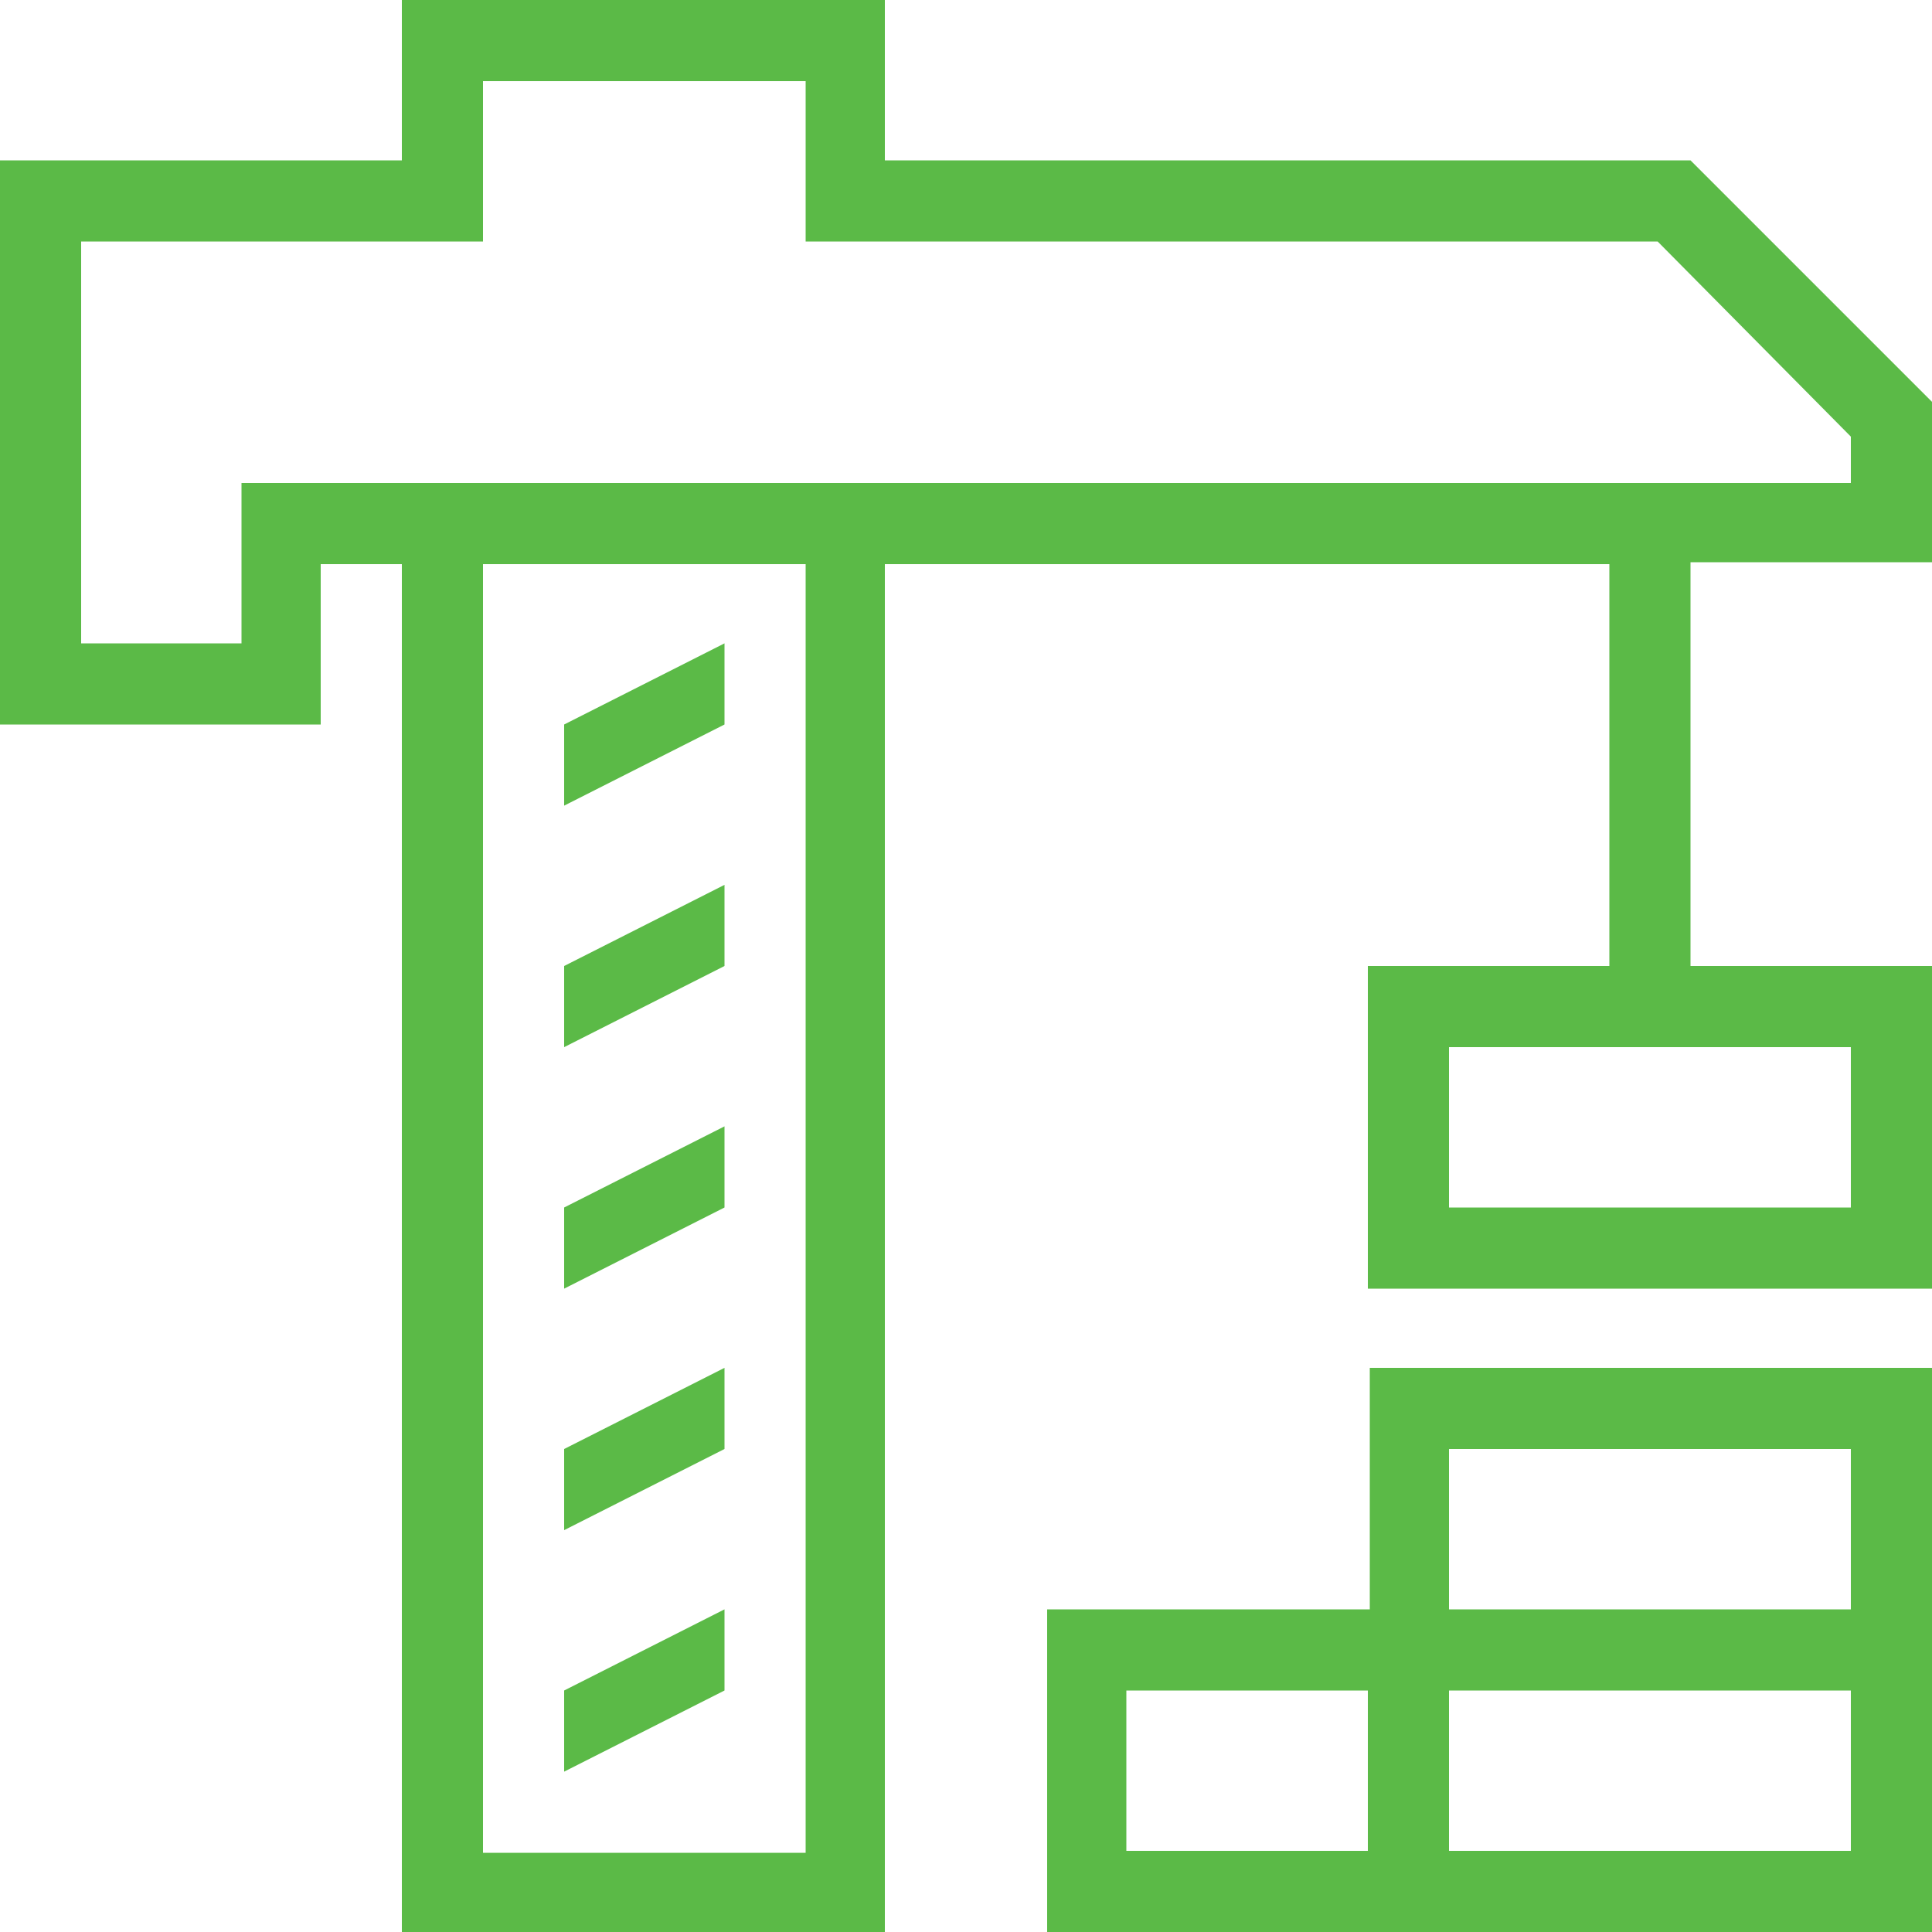 <!-- Generator: Adobe Illustrator 26.5.0, SVG Export Plug-In . SVG Version: 6.00 Build 0)  --><svg version="1.1" id="Vrstva_1" xmlns="http://www.w3.org/2000/svg" xmlns:xlink="http://www.w3.org/1999/xlink" x="0px" y="0px" viewBox="0 0 100 100" style="enable-background:new 0 0 100 100;" xml:space="preserve" height="50" width="50"><style type="text/css">	.st0{fill-rule:evenodd;clip-rule:evenodd;fill:#5BBA47;}</style><path class="st0" d="M45.8,8.3h41.7L100,20.8v8.3H87.5V50H100v16.7H70.8V50h12.5V29.2H45.8V100h-25V29.2h-4.2v8.3H0V8.3h20.8V0h25  V8.3z M100,100H54.2V83.3h16.7V70.8H100V100z M41.7,29.2H25v66.7h16.7V29.2z M95.8,87.5H75v8.3h20.8V87.5z M70.8,87.5H58.3v8.3h12.5  V87.5z M37.5,83.3l-8.3,4.2v4.2l8.3-4.2V83.3z M95.8,75H75v8.3h20.8V75z M37.5,70.8L29.2,75v4.2l8.3-4.2V70.8z M37.5,58.3l-8.3,4.2  v4.2l8.3-4.2V58.3z M95.8,54.2H75v8.3h20.8V54.2z M37.5,45.8L29.2,50v4.2l8.3-4.2V45.8z M37.5,33.3l-8.3,4.2v4.2l8.3-4.2V33.3z   M41.7,4.2H25v8.3H4.2v20.8h8.3V25h83.3v-2.4L85.8,12.5H41.7V4.2z" /></svg>